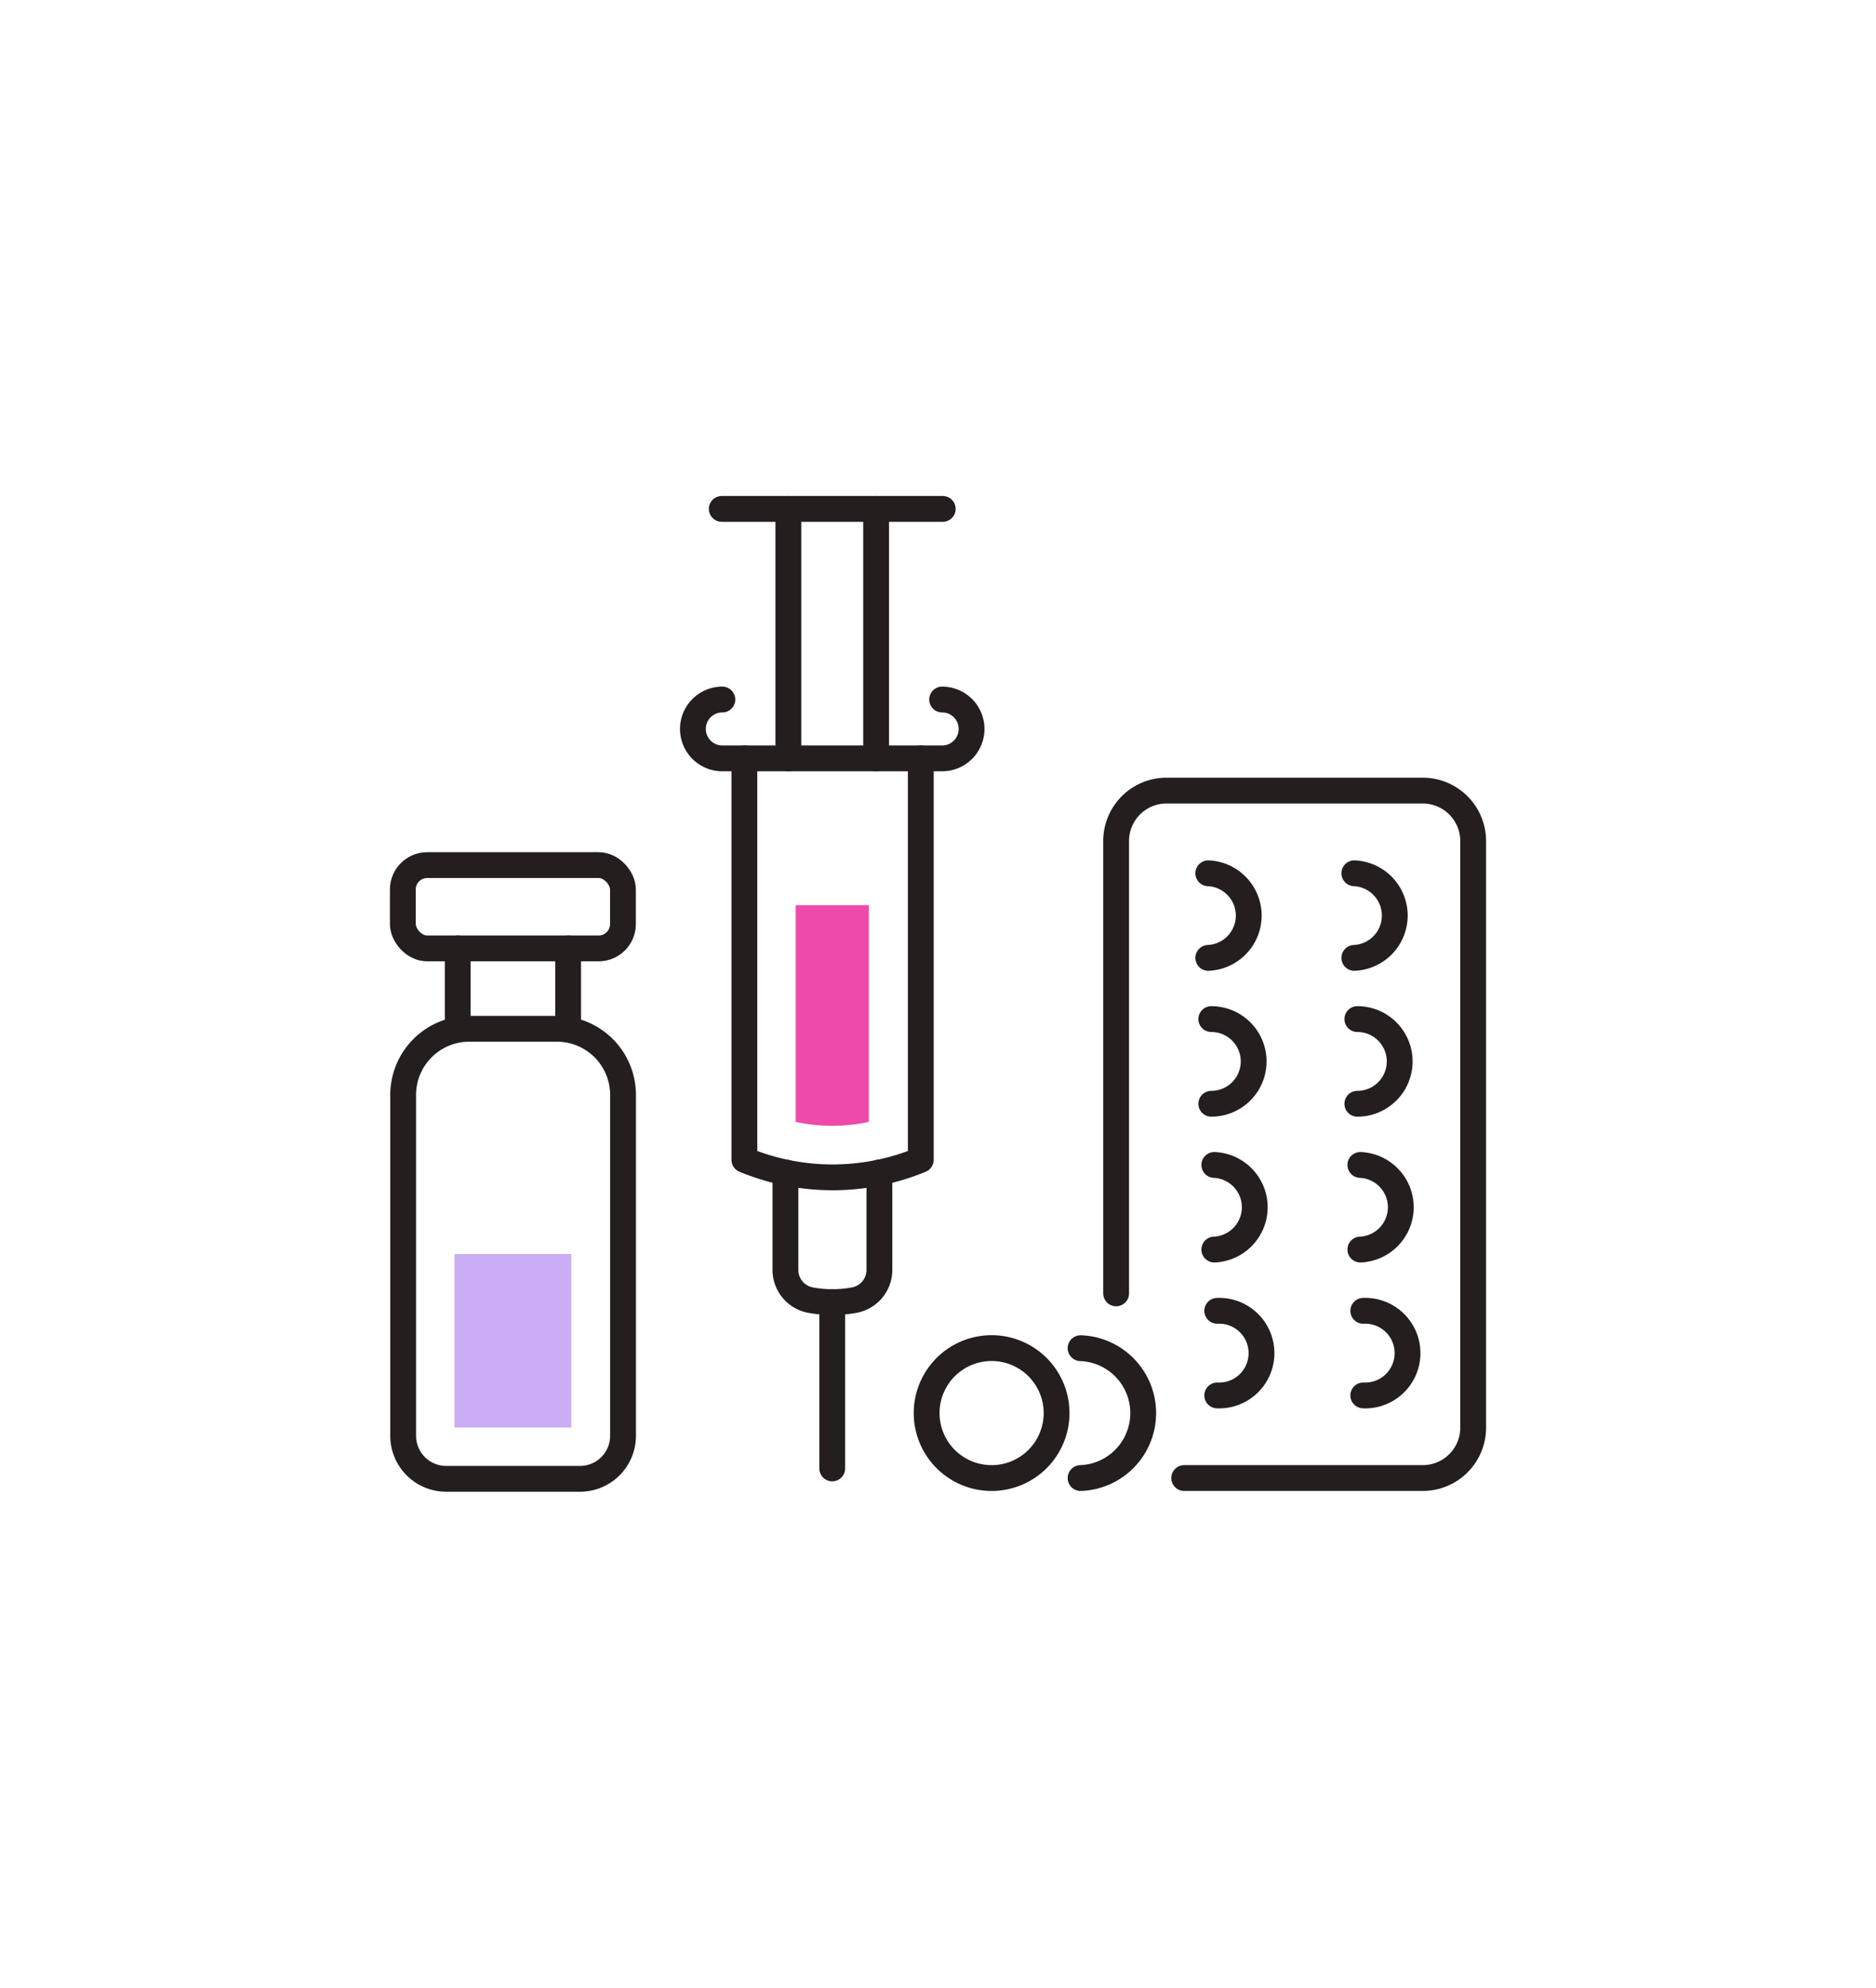 <svg id="Layer_1" data-name="Layer 1" xmlns="http://www.w3.org/2000/svg" viewBox="0 0 218 231"><defs><style>.cls-1{fill:none;stroke:#251e1e;stroke-linecap:round;stroke-linejoin:round;stroke-width:3px;}.cls-2{fill:#caadf4;}.cls-3{fill:#ed4aaa;}</style></defs><path class="cls-1" d="M129.7,150.28V97.73a5.86,5.86,0,0,1,5.86-5.87h29.76a5.87,5.87,0,0,1,5.87,5.87v68.15a5.86,5.86,0,0,1-5.87,5.86H137.61"/><path class="cls-1" d="M140.41,101.47a4.92,4.92,0,0,1,0,9.83"/><path class="cls-1" d="M157.38,101.47a4.92,4.92,0,0,1,0,9.83"/><path class="cls-1" d="M140.76,118.41a4.92,4.92,0,0,1,0,9.84"/><path class="cls-1" d="M157.73,118.41a4.92,4.92,0,0,1,0,9.84"/><path class="cls-1" d="M141.11,135.36a4.92,4.92,0,0,1,0,9.83"/><path class="cls-1" d="M158.08,135.36a4.92,4.92,0,0,1,0,9.83"/><path class="cls-1" d="M141.45,152.31a4.92,4.92,0,1,1,0,9.83"/><path class="cls-1" d="M158.42,152.31a4.92,4.92,0,1,1,0,9.83"/><path class="cls-1" d="M125.57,171.74a7.55,7.55,0,0,0,0-15.09"/><path class="cls-1" d="M122.78,164.2a7.55,7.55,0,1,0-7.54,7.54A7.55,7.55,0,0,0,122.78,164.2Z"/><path class="cls-1" d="M54.5,119.54H64.72a7.68,7.68,0,0,1,7.68,7.68v39.61a5,5,0,0,1-5,5H51.85a5,5,0,0,1-5-5V127.23A7.68,7.68,0,0,1,54.5,119.54Z"/><line class="cls-1" x1="53.19" y1="110.2" x2="53.19" y2="119.54"/><line class="cls-1" x1="66.02" y1="119.54" x2="66.02" y2="110.2"/><rect class="cls-1" x="46.81" y="100.52" width="25.58" height="9.68" rx="2.83"/><path class="cls-1" d="M107,88.12v46.64a26.77,26.77,0,0,1-20.5,0V88.12"/><line class="cls-1" x1="96.71" y1="151.29" x2="96.71" y2="170.62"/><path class="cls-1" d="M109.48,81.28a3.42,3.42,0,0,1,3.42,3.42h0a3.42,3.42,0,0,1-3.42,3.42H83.94a3.42,3.42,0,0,1-3.42-3.42h0a3.42,3.42,0,0,1,3.42-3.42"/><line class="cls-1" x1="91.61" y1="59.13" x2="91.61" y2="88.12"/><line class="cls-1" x1="101.81" y1="88.12" x2="101.81" y2="59.13"/><path class="cls-1" d="M91.27,136.23v11.34a3.57,3.57,0,0,0,3,3.51,14,14,0,0,0,4.92,0,3.57,3.57,0,0,0,3-3.51V136.23"/><line class="cls-1" x1="109.55" y1="59.13" x2="83.87" y2="59.13"/><rect class="cls-2" x="52.81" y="145.71" width="13.58" height="20.16"/><path class="cls-3" d="M96.71,130.81a20.32,20.32,0,0,0,4.25-.45V105.18h-8.5v25.18A20.32,20.32,0,0,0,96.71,130.81Z"/></svg>